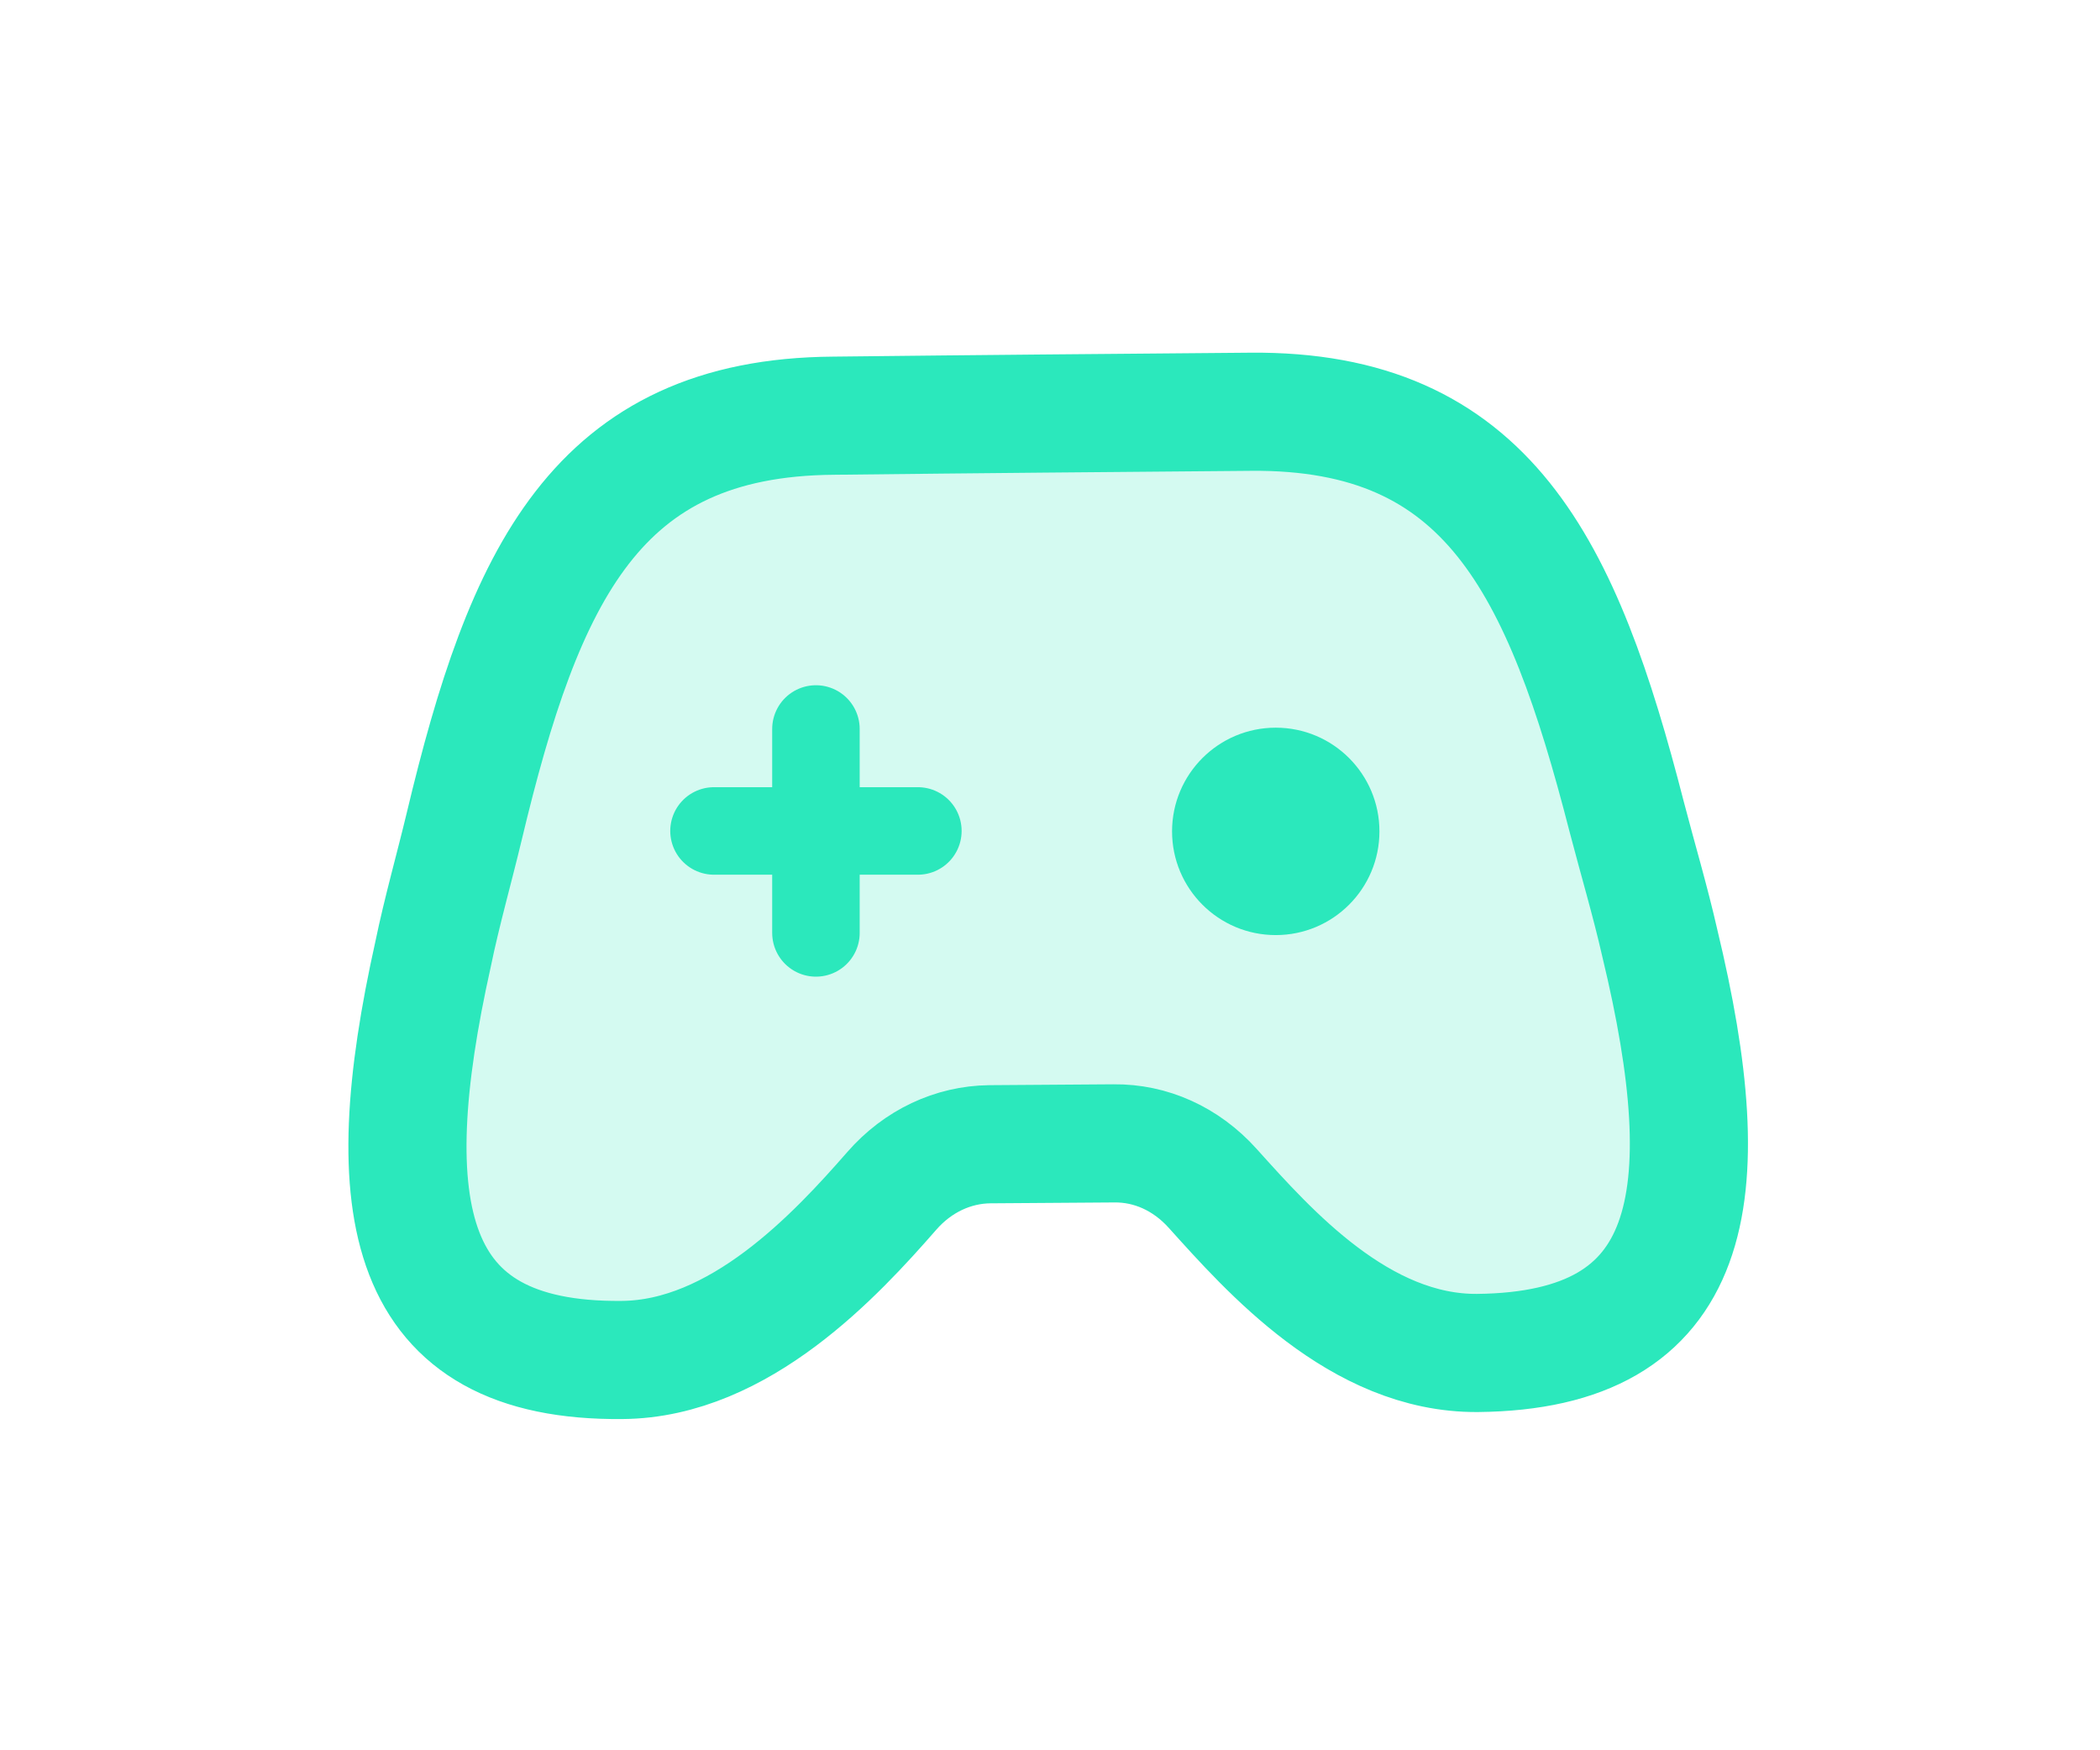 <svg xmlns="http://www.w3.org/2000/svg" xml:space="preserve" viewBox="0 0 48 40">
  <path fill="#2be8bc" fill-opacity=".2" stroke="#2be8bc" stroke-linecap="round" stroke-linejoin="round" stroke-miterlimit="10" stroke-width="2.7" d="M28.58 9.41c5.43-.05 7.13 3.53 8.6 9.25.25.96.54 1.93.76 2.9 1.4 5.81.84 9.31-4.17 9.36-2.69.02-4.77-2.34-6.05-3.76-.61-.68-1.42-1.04-2.26-1.03l-2.84.02c-.83.01-1.64.38-2.24 1.07-1.26 1.44-3.47 3.84-6.16 3.86-5 .05-5.62-3.45-4.32-9.28.2-.97.48-1.95.71-2.91 1.37-5.74 3.01-9.35 8.44-9.39 3.52-.04 6.01-.06 9.53-.09z"/>
  <path fill="none" stroke="#2be8bc" stroke-linecap="round" stroke-linejoin="round" stroke-miterlimit="10" stroke-width="2" d="M20.98 18.99h-4.66m2.33-2.33v4.66"/>
  <circle cx="29.16" cy="19" r="2.37" fill="#2be8bc"/>
</svg>
